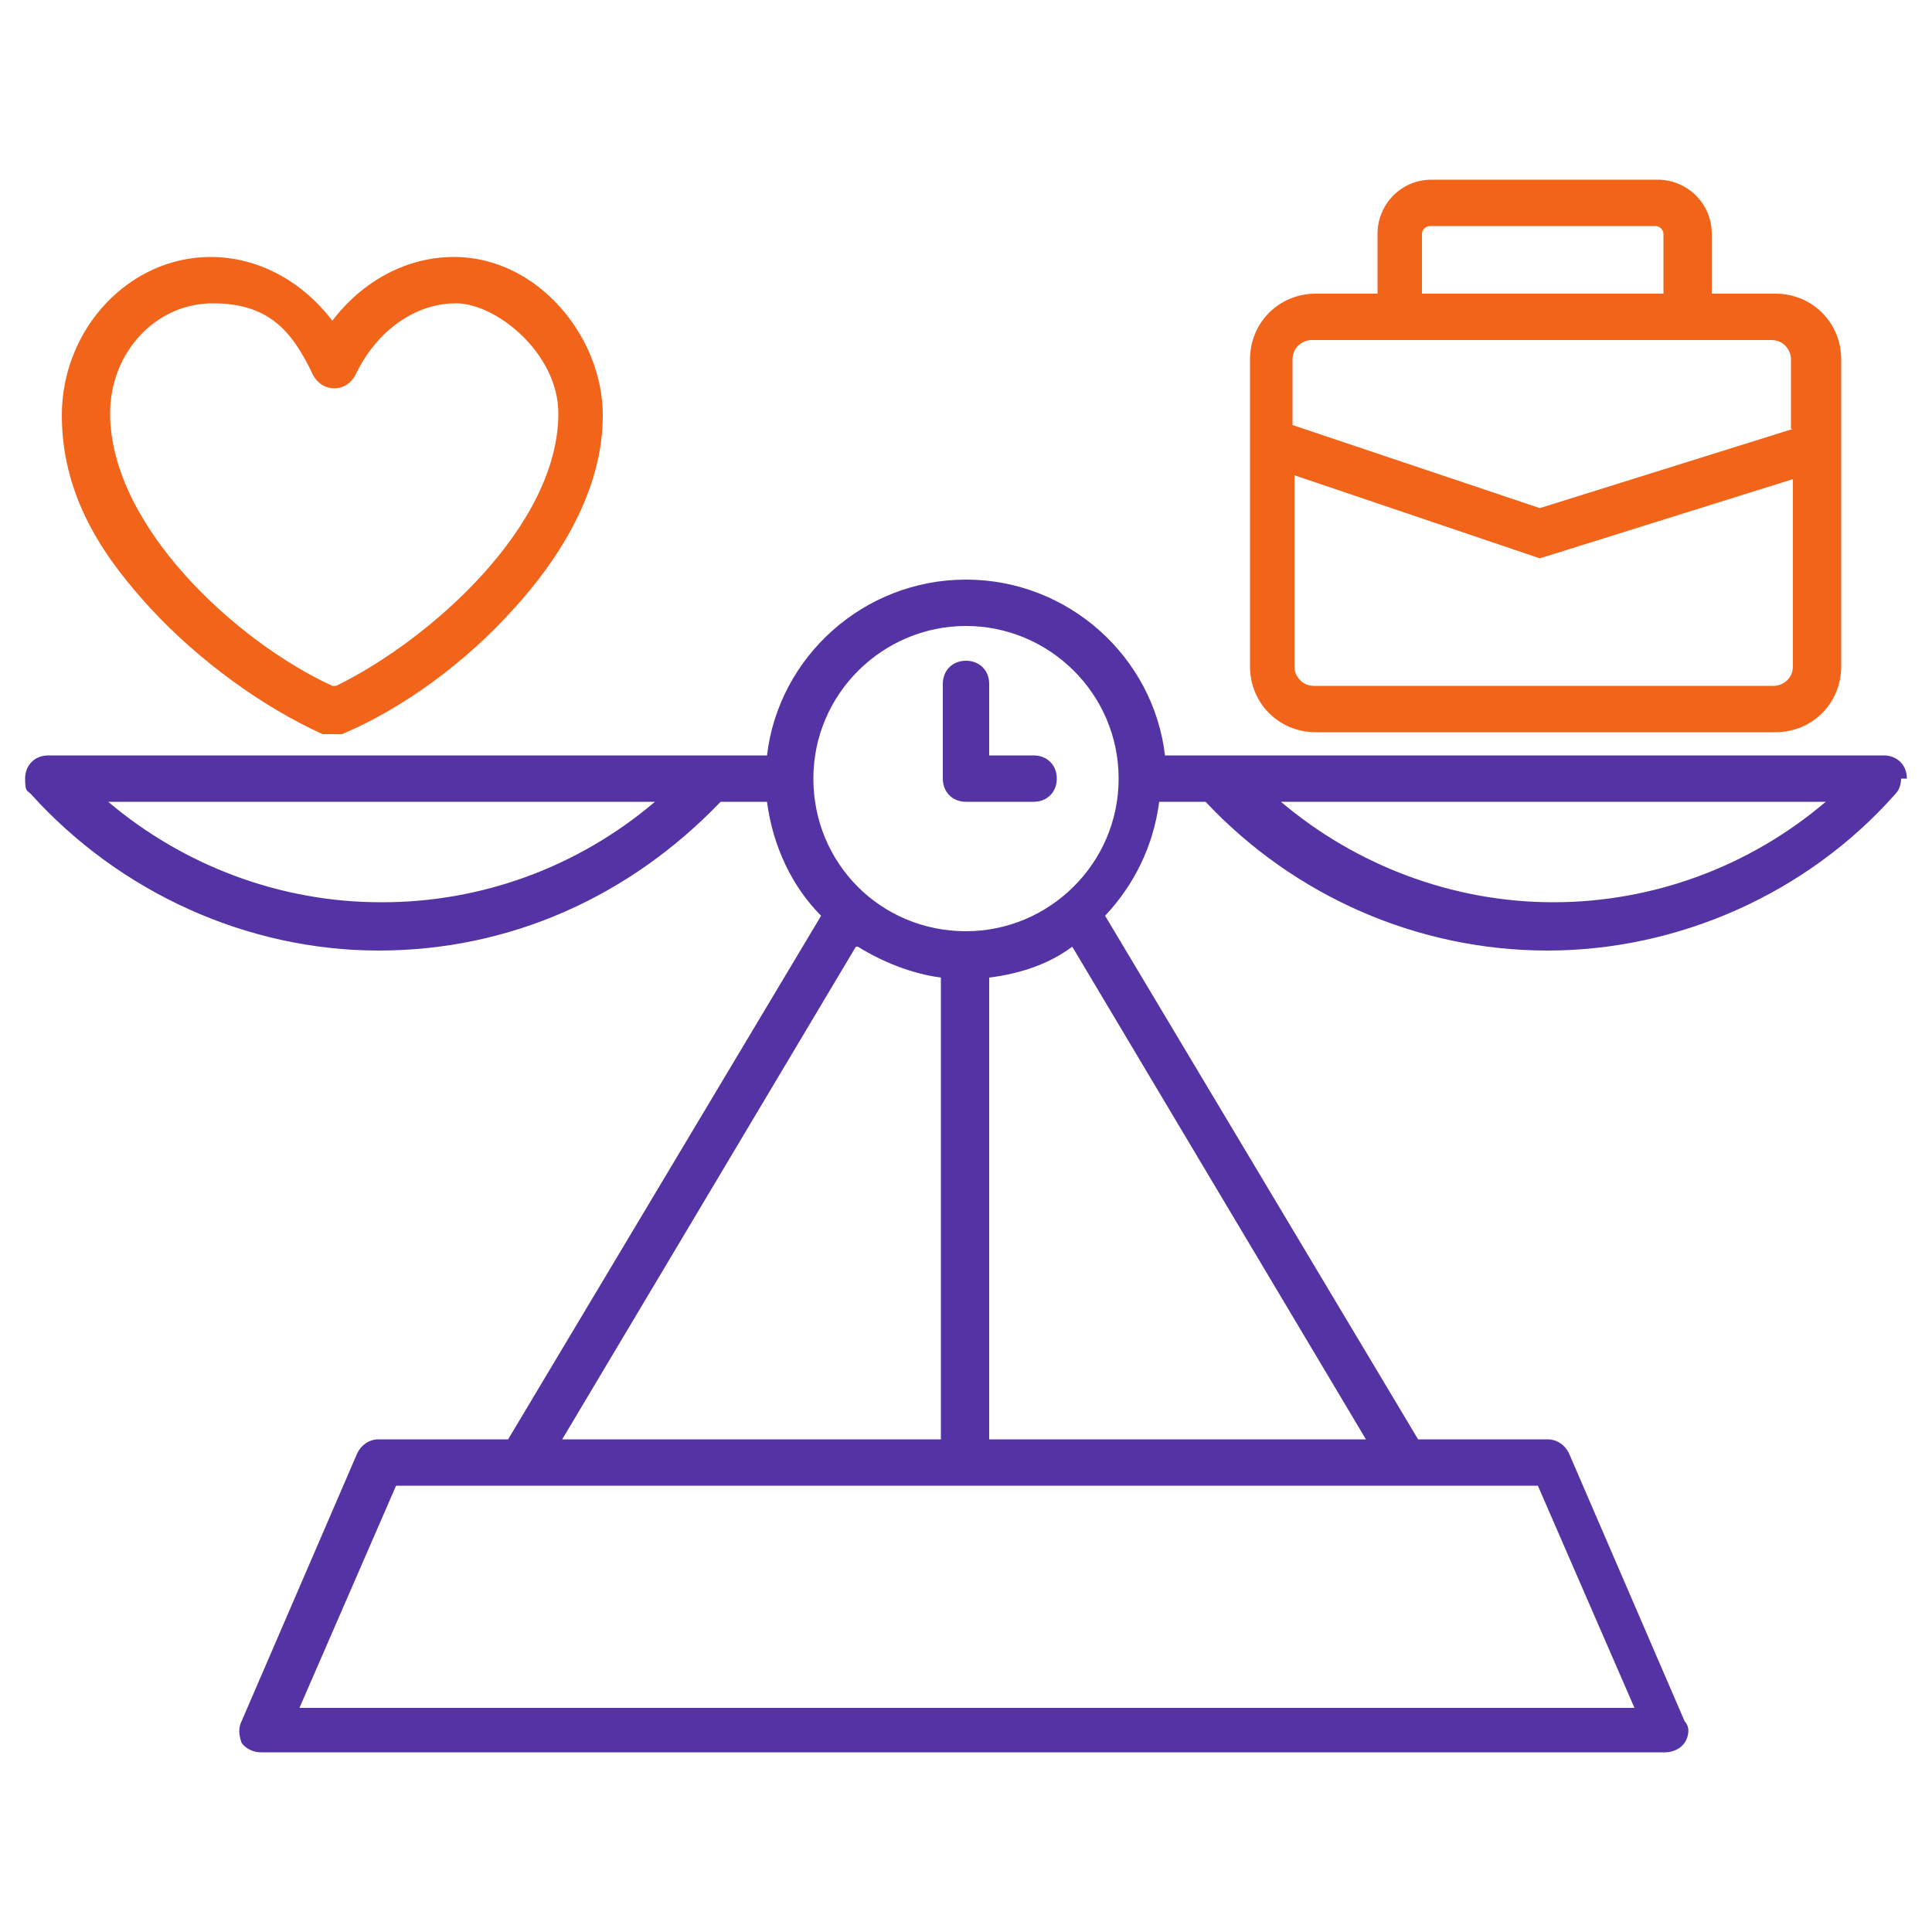 <svg xmlns="http://www.w3.org/2000/svg" viewBox="0 0 100 100"><defs><style>      .cls-1 {        fill: #5434a5;      }      .cls-2 {        fill: #f26419;      }    </style></defs><g><g id="Layer_1"><path class="cls-1" d="M98.7,40.3c0-.7-.5-1.2-1.2-1.2h-37.2c-.6-5.1-5-9.1-10.3-9.1s-9.7,4-10.3,9.1H2.5c-.7,0-1.2.5-1.2,1.2s.1.6.3.8c4.6,5.1,11.2,8.1,18,8.1s13-2.8,17.7-7.7h2.4c.3,2.3,1.3,4.4,2.8,5.9l-16.2,27.1h-6.7c-.5,0-.9.3-1.1.7l-6,13.9c-.2.4-.1.8,0,1.1.2.3.6.5,1,.5h72.7c.4,0,.8-.2,1-.5s.3-.8,0-1.1l-6-13.9c-.2-.4-.6-.7-1.1-.7h-6.7l-16.2-27.1c1.5-1.6,2.5-3.6,2.8-5.9h2.4c4.6,4.9,11,7.7,17.7,7.7s13.4-2.9,18-8.1c.2-.2.3-.5.3-.8h0ZM19.7,46.7c-5.2,0-10.2-1.9-14.1-5.2h28.3c-4,3.4-9,5.2-14.1,5.2h0ZM44.4,49c1.3.8,2.8,1.4,4.3,1.6v23.9h-19.6l15.2-25.5ZM84.5,88.4H15.5l5-11.5h59.1l5,11.5ZM51.2,74.5v-23.9c1.6-.2,3.1-.7,4.3-1.6l15.2,25.5h-19.6ZM50,48.2c-4.4,0-7.9-3.5-7.9-7.9s3.6-7.9,7.9-7.9,7.9,3.5,7.9,7.9-3.6,7.9-7.9,7.9ZM66.2,41.5h28.3c-4,3.4-9,5.2-14.1,5.2-5.2,0-10.2-1.9-14.1-5.2ZM54.7,40.3c0,.7-.5,1.2-1.2,1.2h-3.5c-.7,0-1.2-.5-1.2-1.2v-4.9c0-.7.5-1.2,1.2-1.2s1.2.5,1.2,1.2v3.7h2.3c.7,0,1.2.5,1.2,1.2h0Z"></path><g><path class="cls-2" d="M91.8,15.2h-3.2v-3.1c0-1.6-1.3-2.8-2.8-2.8h-11.7c-1.6,0-2.8,1.3-2.8,2.8v3.1h-3.2c-1.9,0-3.4,1.5-3.4,3.4v15.9c0,1.9,1.5,3.4,3.4,3.4h23.8c1.9,0,3.4-1.5,3.4-3.4v-15.9c0-1.9-1.5-3.4-3.4-3.4ZM73.6,12.1h0c0-.2.2-.4.4-.4h11.7c.2,0,.4.2.4.4v3.1h-12.5v-3.1ZM92.8,34.5c0,.6-.5,1-1,1h-23.8c-.6,0-1-.5-1-1v-9.9l12.7,4.3,13.1-4.1v9.8ZM92.8,22.2l-13.1,4.1-12.8-4.3v-3.4c0-.6.5-1,1-1h23.8c.6,0,1,.5,1,1v3.6Z"></path><path class="cls-2" d="M23.5,13.3c-2.4,0-4.7,1.2-6.3,3.3-1.6-2.1-3.9-3.3-6.3-3.3-4.2,0-7.7,3.7-7.7,8.2s2.5,7.7,4.6,10c2.5,2.7,5.8,5.1,8.9,6.5.2,0,.3,0,.5,0s.3,0,.5,0c3.1-1.3,6.4-3.7,8.9-6.5,2.1-2.3,4.6-5.9,4.6-10s-3.4-8.2-7.7-8.2ZM17.2,35.5c-5-2.3-11.5-8.3-11.5-14.1,0-3.2,2.4-5.7,5.3-5.7s4.1,1.4,5.2,3.7c.2.4.6.7,1.1.7s.9-.3,1.1-.7c1.1-2.3,3.1-3.7,5.2-3.7s5.3,2.6,5.3,5.7c0,5.8-6.6,11.7-11.5,14.1Z"></path></g></g></g></svg>